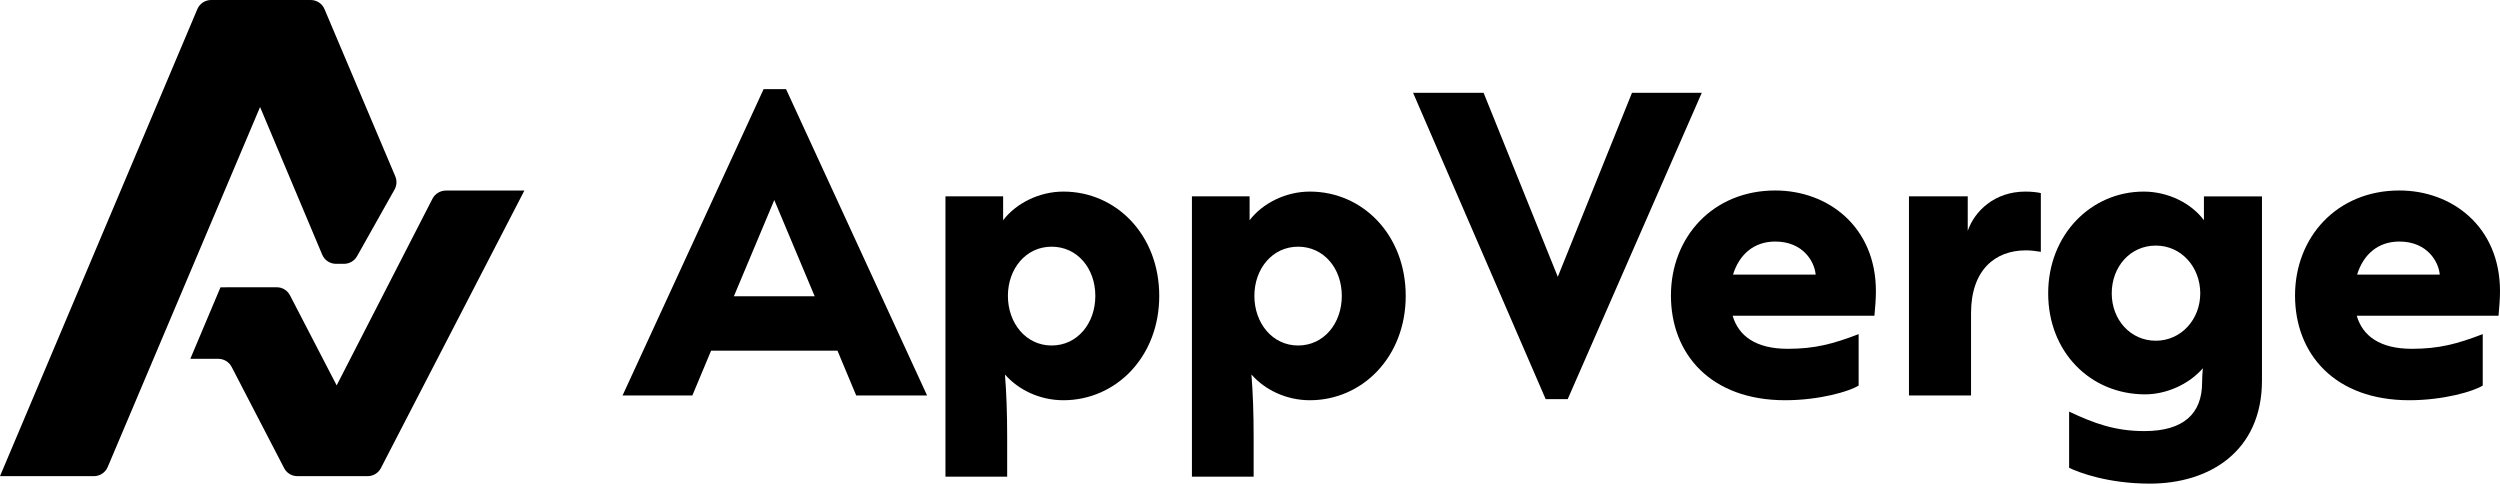 <?xml version="1.0" encoding="UTF-8"?>
<svg id="Layer_2" data-name="Layer 2" xmlns="http://www.w3.org/2000/svg" viewBox="0 0 3402.91 658.28">
  <g id="Layer_2-2" data-name="Layer 2">
    <g>
      <path d="M1165.42,538.28l-25.5-61h-172l-25.5,61h-95l192-417h30.5l192,417h-96.5ZM998.92,403.28h110l-55-131-55,131Z"/>
      <path d="M1286.92,648.78v-381.5h78.5v32.5c17.5-23,49-39,82-39,72,0,130.5,59,130.5,142s-59,142-130.5,142c-32,0-61-14-79.5-35,2,25,3,53,3,85v54h-84ZM1490.92,402.78c0-37.5-24.5-67-59.5-67s-59.5,30-59.5,67,24.5,67.5,59.5,67.5,59.5-30,59.5-67.5Z"/>
      <path d="M1622.41,648.78v-381.5h78.5v32.5c17.5-23,49-39,82-39,72,0,130.5,59,130.5,142s-59,142-130.5,142c-32,0-61-14-79.5-35,2,25,3,53,3,85v54h-84ZM1826.41,402.78c0-37.5-24.5-67-59.5-67s-59.5,30-59.5,67,24.5,67.5,59.5,67.5,59.5-30,59.5-67.5Z"/>
      <path d="M2103.91,543.28l-180.5-417h96l101,250.5,101-250.5h95l-182.5,417h-30Z"/>
      <path d="M2551.41,429.78h-193c8,27.5,31.5,45,75,45,36.5,0,61.5-6.5,96.5-20v70c-12.5,8-53.5,20-100,20-101.5,0-155.5-63-155.5-142.5s57-143,142-143c72,0,137,49.5,137,137,0,10.5-1,22.5-2,33.5ZM2471.41,373.78c-1.5-17.5-17-45-55-45-29,0-49,17.5-57.5,45h112.5Z"/>
      <path d="M2598.41,538.28v-271h80v47c9.5-27.5,37-53.5,78.5-53.5,9,0,16.5,1,21,2v80c-6-1-13-2-20.5-2-41.5,0-74.5,26.5-74.5,85.5v112h-84.5Z"/>
      <path d="M2816.41,636.78v-76.5c34,16,62.5,26.5,102.5,26.5,53.5,0,78.5-24,78.5-66,0-6,.5-13,1-19.5-19.5,22.5-50.5,35.5-78.5,35.5-74.5,0-132-57.5-132-137.5s58.5-138.5,130-138.5c33.5,0,65,16,82,39v-32.5h79v250.5c0,97-72,140.5-152.5,140.5-57,0-96.5-15-110-21.5ZM2994.91,399.28c0-35.5-25.5-65-60.5-65s-60,29-60,65,25.5,64.5,60,64.5,60.5-29,60.5-64.5Z"/>
      <path d="M3400.91,429.78h-193c8,27.5,31.5,45,75,45,36.5,0,61.5-6.5,96.5-20v70c-12.5,8-53.5,20-100,20-101.5,0-155.5-63-155.5-142.5s57-143,142-143c72,0,137,49.5,137,137,0,10.5-1,22.5-2,33.5ZM3320.91,373.78c-1.5-17.5-17-45-55-45-29,0-49,17.5-57.5,45h112.5Z"/>
    </g>
  </g>
  <g id="Layer_3" data-name="Layer 3">
    <path d="M0,648.1L268.61,12.45c3.19-7.54,10.58-12.45,18.77-12.45h135.55c8.19,0,15.58,4.9,18.77,12.43l96.35,227.61c2.46,5.81,2.09,12.43-1,17.93l-51.02,90.74c-3.61,6.42-10.4,10.39-17.76,10.39h-10.92c-8.2,0-15.6-4.92-18.78-12.47l-84.56-200.96-207.4,490c-3.19,7.54-10.58,12.44-18.77,12.44H0Z"/>
    <path d="M500.54,648.1h-95.93c-7.5,0-14.38-4.18-17.83-10.84l-71.46-137.79c-3.52-6.8-10.54-11.06-18.2-11.06h-38.06l41.05-97.32s28.86-.18,76.79-.05c7.45,0,14.29,4.15,17.72,10.77l63.63,122.76,130.33-253.93c3.54-6.91,10.65-11.25,18.42-11.25h106.76l-195.35,377.83c-3.45,6.68-10.35,10.88-17.87,10.88Z"/>
  </g>
</svg>
